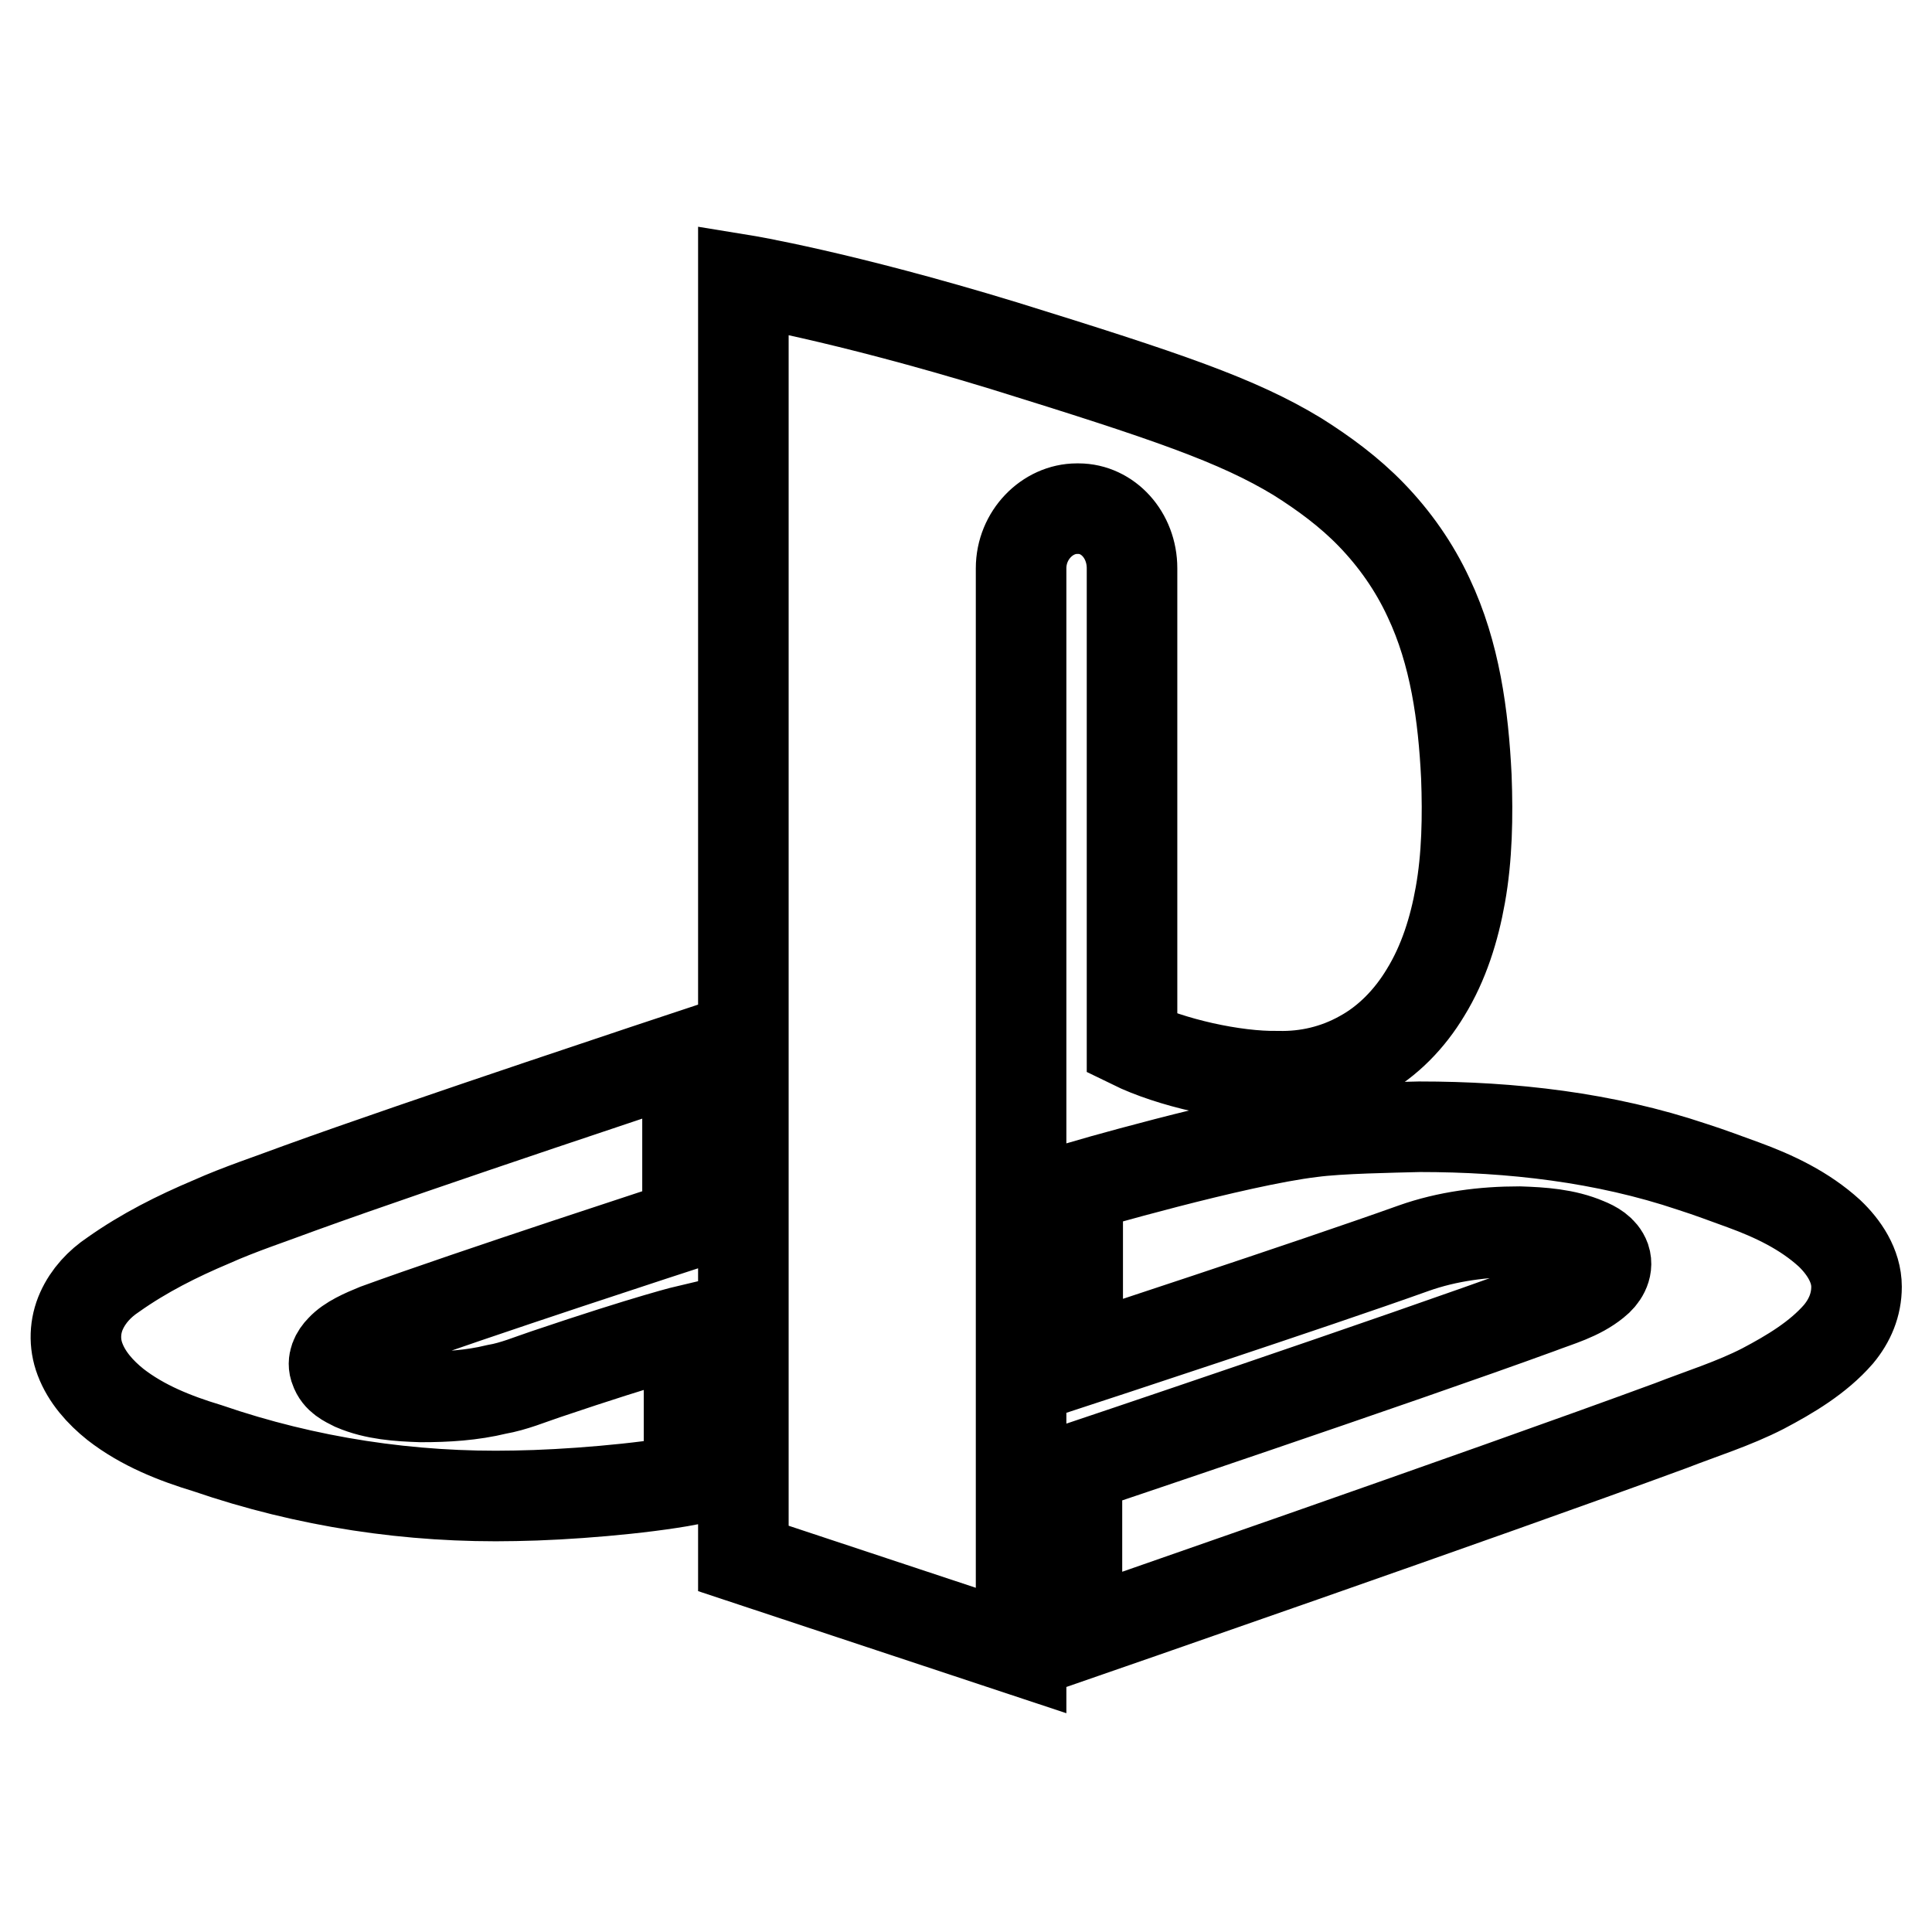 <?xml version="1.0" encoding="utf-8"?>
<!-- Svg Vector Icons : http://www.onlinewebfonts.com/icon -->
<!DOCTYPE svg PUBLIC "-//W3C//DTD SVG 1.1//EN" "http://www.w3.org/Graphics/SVG/1.1/DTD/svg11.dtd">
<svg version="1.1" xmlns="http://www.w3.org/2000/svg" xmlns:xlink="http://www.w3.org/1999/xlink" x="0px" y="0px" viewBox="0 0 256 256" enable-background="new 0 0 256 256" xml:space="preserve">
<g> <path stroke-width="12" fill-opacity="0" stroke="#000000"  d="M194.3,102.9c-0.4-8.1-1.5-16.3-5-23.7c-1.9-4.1-4.5-7.8-7.6-11c-2.9-3-6.3-5.5-9.8-7.7 c-7.9-4.8-17.3-8-38.9-14.7c-21.6-6.6-34.5-8.7-34.5-8.7v169.4l36.8,12.2c0,0,0-94,0-141.6v-1.8c0-4.4,3.5-7.9,7.4-7.9h0.2 c3.9,0,7.1,3.5,7.1,7.9v63c5.1,2.5,13.5,4.4,19.3,4.3c3.9,0.1,7.7-0.8,11.1-2.7c3.5-1.9,6.4-4.9,8.5-8.4c2.4-3.9,3.8-8.4,4.6-12.9 C194.4,113.6,194.5,108.2,194.3,102.9L194.3,102.9z M49.9,176.1c12.6-4.6,41.2-13.9,41.2-13.9v-22.3c0,0-35.3,11.7-51.3,17.5 c-4,1.5-8,2.8-11.8,4.5c-4.5,1.9-8.9,4.1-13,7c-1.8,1.2-3.3,2.8-4.2,4.8c-0.9,2-1,4.3-0.2,6.4c0.9,2.4,2.7,4.4,4.7,6 c3.6,2.8,7.9,4.5,12.2,5.8c13.1,4.5,26.9,6.6,40.8,6.3c6.7-0.1,16.6-0.9,23-2.1v-19.9c0,0-5.1,1.2-19,5.9c-2.1,0.7-4.2,1.6-6.5,2 c-3.3,0.8-6.6,1-10,1c-3-0.1-6.1-0.3-8.9-1.5c-1-0.5-2.1-1-2.5-2.2c-0.4-0.9,0.1-1.9,0.8-2.6C46.3,177.6,48.2,176.8,49.9,176.1z  M246,170.5c0-2.8-1.7-5.3-3.6-7.1c-3.3-3-7.3-4.9-11.4-6.4c-2.5-0.9-4.3-1.6-6.8-2.4c-11.6-3.9-23.9-5.3-36.1-5.3 c-3.7,0.1-10.6,0.2-14.3,0.7c-10.1,1.2-31,7.3-31,7.3v23.1c0,0,31.1-10.2,44.5-15c4.5-1.6,9.3-2.2,14-2.2c3,0.1,6.1,0.3,8.9,1.5 c1,0.4,2.1,1,2.5,2.1c0.4,1.2-0.4,2.4-1.3,3.1c-2.2,1.8-4.9,2.5-7.5,3.5c-18.9,6.9-61.2,21.1-61.2,21.1v22.2c0,0,54-18.7,78.7-27.8 c4.1-1.6,8.3-2.9,12.2-4.9c3.6-1.9,7.3-4.1,10-7.2C245.1,175,246,172.9,246,170.5L246,170.5z"/></g>
</svg>